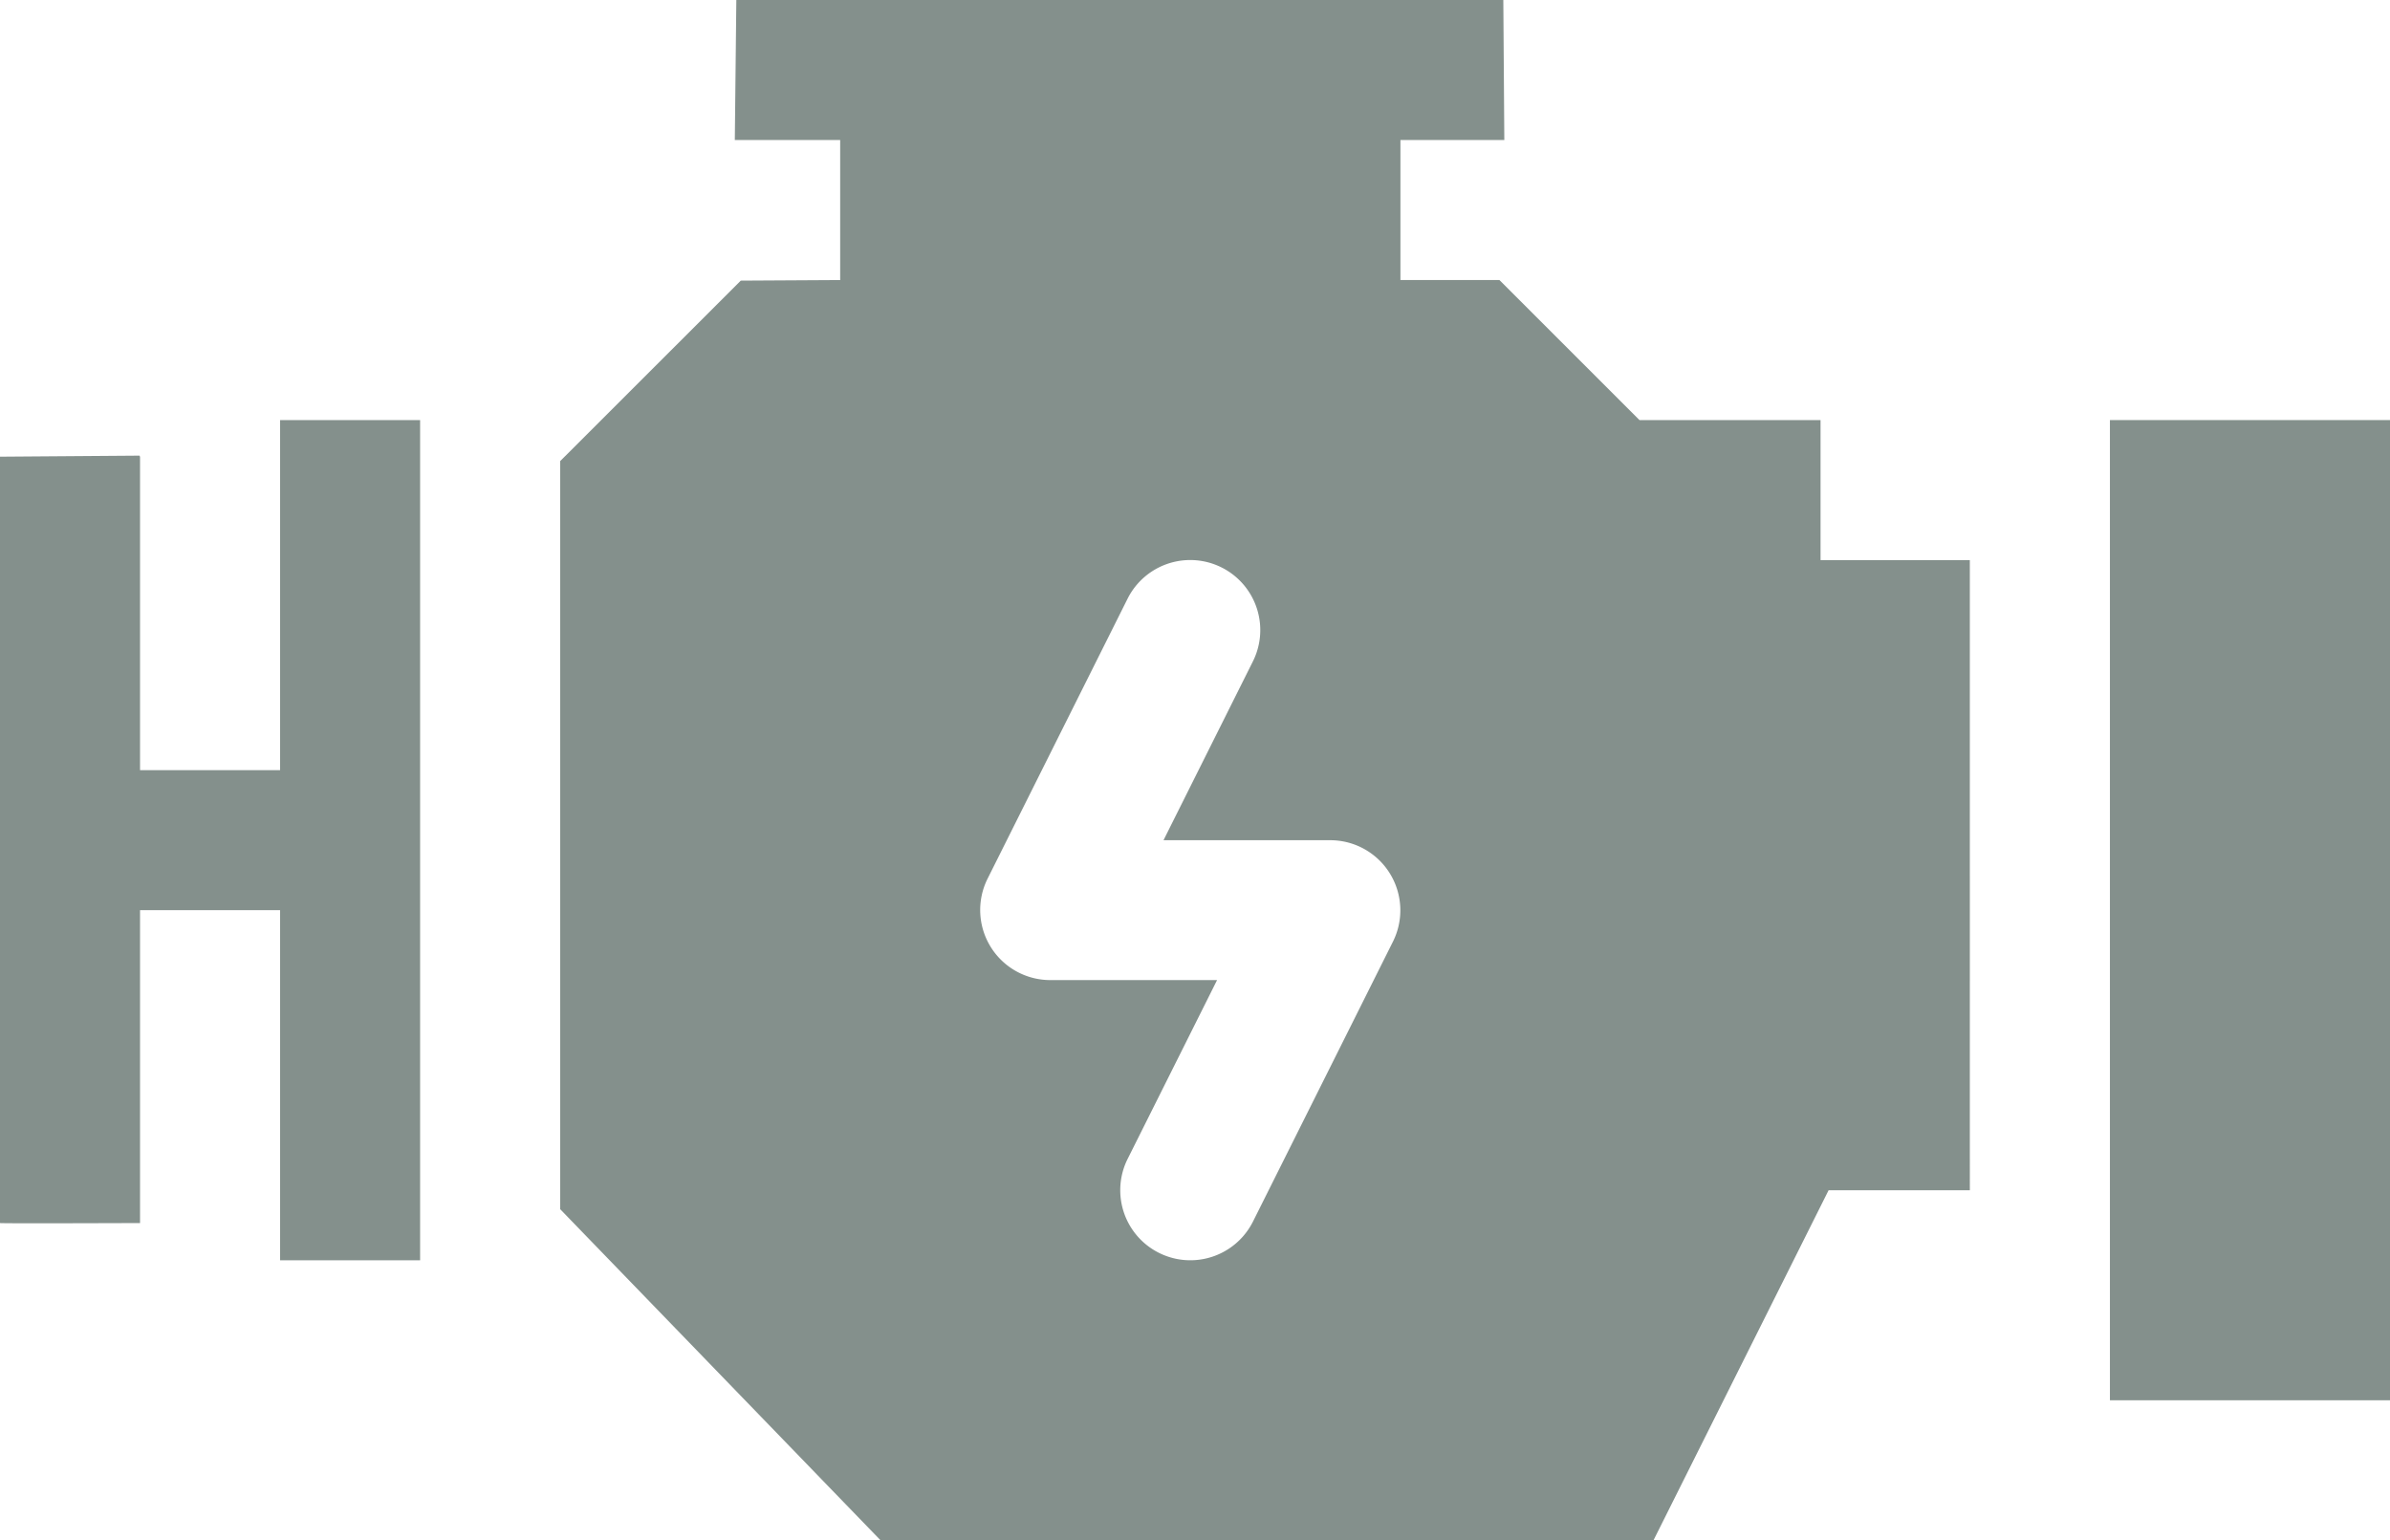 <svg xmlns="http://www.w3.org/2000/svg" width="45.688" height="29.448" viewBox="0 0 45.688 29.448"><defs><style>.a{fill:#84908c;}</style></defs><path class="a" d="M144.094,101.708V99.031h-3.461l-2.677-2.677h-1.893V93.677h1.986L138.03,91H123.368l-.029,2.677h2.014v2.677l-1.9.011L120,99.816v14.3l6.126,6.332H140.9l3.348-6.693h2.7V101.708ZM135.921,109l-2.677,5.354a1.339,1.339,0,0,1-2.395-1.2l1.709-3.417H129.37a1.34,1.34,0,0,1-1.2-1.937l2.677-5.354a1.339,1.339,0,0,1,2.395,1.2l-1.708,3.417h3.188A1.34,1.34,0,0,1,135.921,109Z" transform="translate(-109.292 -91)"/><g transform="translate(0 8.031)"><path class="a" d="M8.031,181H5.354v6.693H2.677v-5.986a.075.075,0,0,0-.01-.027L0,181.7v14.651c0,.01,2.677,0,2.677,0V190.37H5.354v6.693H8.031Z" transform="translate(0 -181)"/></g><g transform="translate(40.334 8.031)"><path class="a" d="M457.354,181H452v18.739h5.354Z" transform="translate(-452 -181)"/></g></svg>